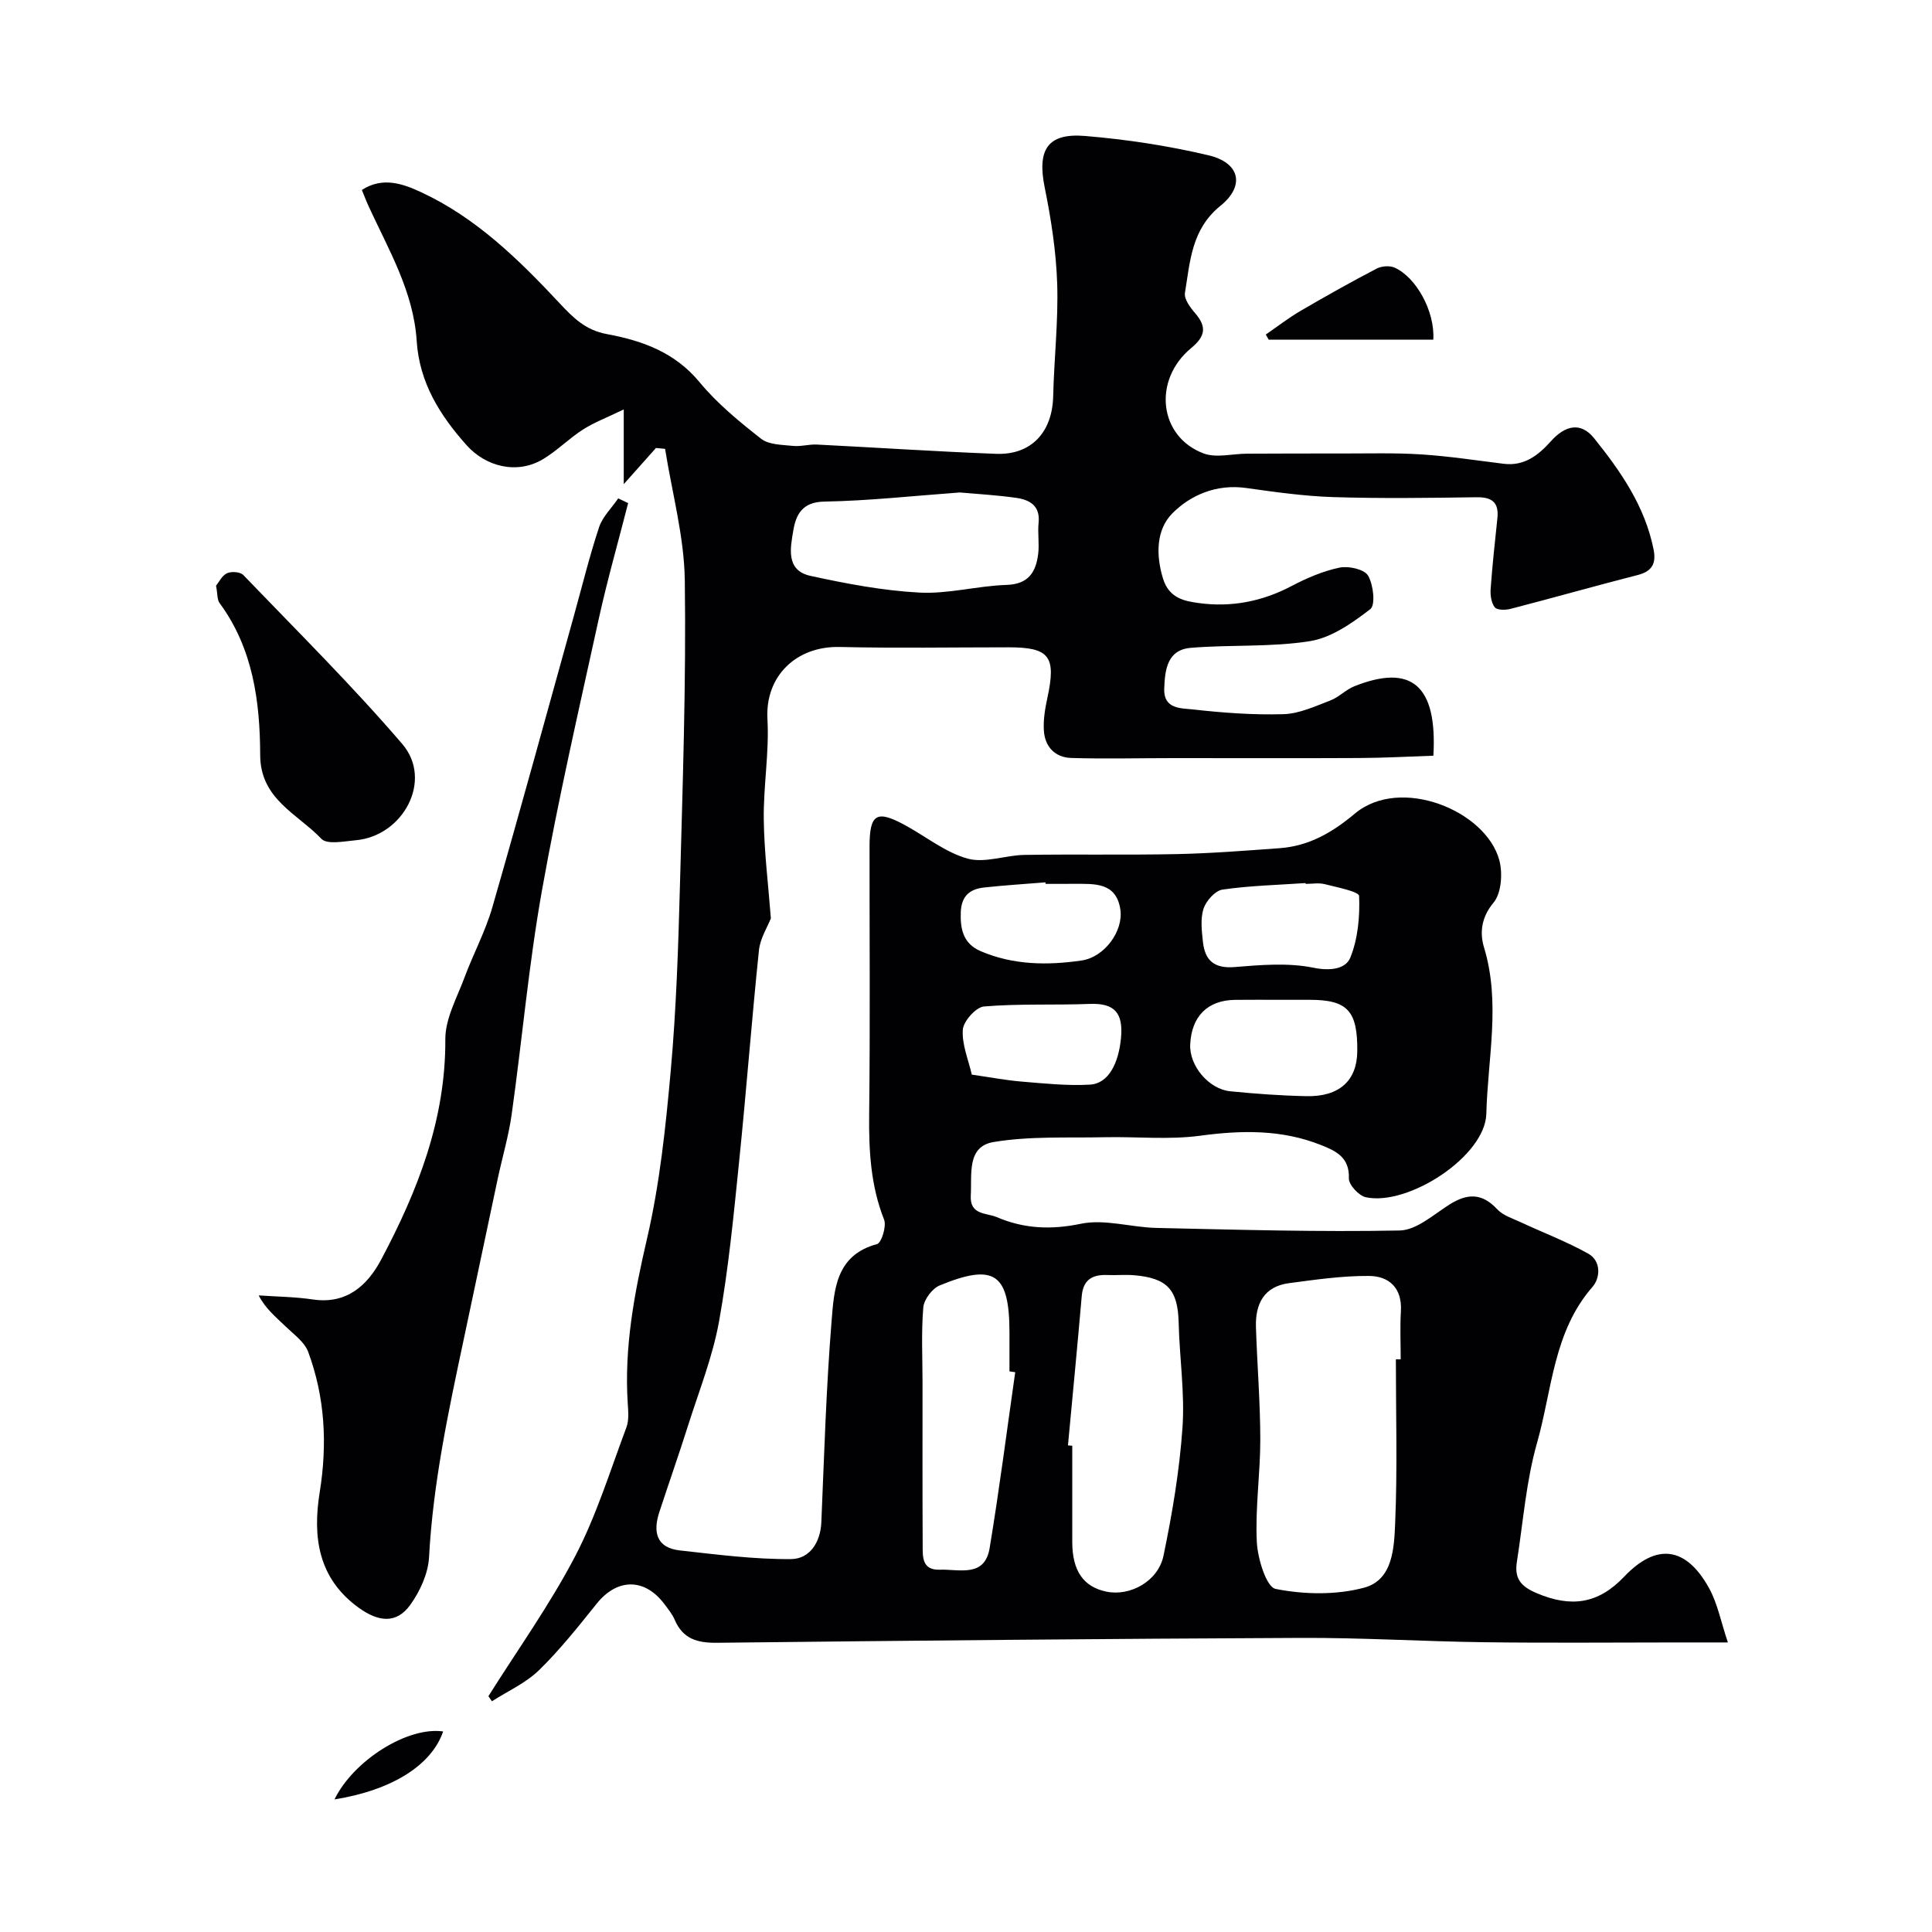 <svg enable-background="new 0 0 400 400" viewBox="0 0 400 400" xmlns="http://www.w3.org/2000/svg"><g fill="#010103"><path d="m101.12 351.18c6.04-9.61 12.7-18.91 17.94-28.94 4.42-8.45 7.26-17.73 10.63-26.71.55-1.48.39-3.3.28-4.94-.76-11.62 1.35-22.79 3.98-34.1 2.65-11.41 3.88-23.22 4.93-34.93 1.13-12.65 1.55-25.37 1.89-38.07.57-21.11 1.3-42.24 1.01-63.35-.13-9.09-2.65-18.14-4.08-27.21-.63-.06-1.26-.12-1.89-.18-2 2.24-3.99 4.48-6.67 7.49 0-5.21 0-9.57 0-15.47-3.55 1.72-6.17 2.7-8.47 4.18-2.88 1.85-5.33 4.37-8.25 6.12-5.35 3.2-11.83 1.58-15.84-2.92-5.57-6.25-9.76-12.98-10.31-21.58-.66-10.23-5.83-18.89-9.97-27.91-.47-1.02-.86-2.07-1.38-3.33 4.33-2.82 8.57-1.25 12.24.45 11.38 5.27 20.25 13.96 28.67 22.97 2.88 3.08 5.39 5.6 9.82 6.42 7.27 1.34 14.06 3.75 19.17 9.94 3.65 4.42 8.22 8.17 12.76 11.73 1.61 1.26 4.34 1.24 6.6 1.48 1.62.17 3.3-.36 4.94-.28 12.37.62 24.73 1.45 37.11 1.92 7.3.28 11.65-4.5 11.82-11.92.18-7.77 1.08-15.55.83-23.3-.22-6.65-1.25-13.34-2.58-19.89-1.59-7.8.52-11.35 8.34-10.7 8.58.71 17.19 2.02 25.56 4 6.51 1.53 7.63 6.3 2.48 10.46-6.01 4.86-6.28 11.53-7.35 18.03-.21 1.27 1.09 3.02 2.11 4.2 2.44 2.83 2.13 4.79-.83 7.23-8.01 6.64-6.67 18.35 2.59 21.81 2.63.98 5.96.06 8.97.05 6.54-.03 13.07-.05 19.61-.04 5.49.01 11.01-.16 16.48.19 5.7.37 11.37 1.23 17.05 1.94 4.29.54 7.22-1.8 9.78-4.66 3.02-3.37 6.23-4.02 8.96-.62 5.51 6.86 10.54 14.11 12.31 23.04.56 2.83-.28 4.5-3.25 5.26-8.81 2.26-17.56 4.74-26.37 7.02-1.04.27-2.78.29-3.26-.32-.73-.92-.95-2.52-.86-3.79.35-4.9.89-9.78 1.4-14.67.34-3.28-1.13-4.38-4.35-4.33-9.87.14-19.74.28-29.6-.03-6.05-.19-12.09-1.05-18.09-1.89-6.08-.85-11.49 1.43-15.3 5.3-3.24 3.29-3.43 8.44-1.89 13.46 1.27 4.14 4.55 4.68 7.52 5.08 6.63.89 13.02-.34 19.06-3.52 3.14-1.65 6.52-3.11 9.96-3.83 1.86-.39 5.12.33 5.91 1.65 1.11 1.86 1.57 6.1.47 6.94-3.71 2.86-8.04 5.92-12.49 6.63-8.1 1.29-16.48.7-24.7 1.39-4.87.41-5.34 4.56-5.48 8.46-.16 4.28 3.55 4.02 5.94 4.29 6.22.7 12.53 1.17 18.78.98 3.25-.1 6.5-1.63 9.64-2.82 1.79-.68 3.23-2.25 5.01-2.96 11.76-4.68 17.19-.29 16.36 14.38-5.04.17-10.21.46-15.37.48-12.87.07-25.74.01-38.61.02-7 0-14 .18-20.99-.03-3.37-.1-5.48-2.33-5.68-5.69-.14-2.25.26-4.59.74-6.81 1.84-8.52.43-10.41-8.02-10.41-11.66 0-23.33.2-34.99-.07-9.08-.21-15.46 6.12-14.96 14.92.39 6.89-.85 13.86-.76 20.79.09 6.77.94 13.52 1.47 20.47-.71 1.82-2.22 4.16-2.47 6.63-1.51 14.55-2.61 29.14-4.1 43.69-1.13 11.08-2.19 22.2-4.16 33.14-1.32 7.3-4.12 14.33-6.38 21.45-1.91 6.03-4.01 12-5.98 18.01-1.34 4.1-.66 7.4 4.25 7.95 7.66.85 15.36 1.86 23.04 1.79 3.78-.03 6.07-3.38 6.25-7.63.59-13.89 1-27.8 2.12-41.65.52-6.45.87-13.65 9.4-15.93.93-.25 2.01-3.71 1.47-5.07-2.79-7.07-3.17-14.31-3.09-21.79.22-18.49.06-36.99.08-55.49.01-6.8 1.49-7.62 7.55-4.28 4.25 2.34 8.23 5.57 12.77 6.82 3.57.98 7.8-.71 11.75-.77 10.53-.17 21.07.05 31.6-.17 7.08-.15 14.15-.71 21.21-1.22 6.07-.44 10.88-3.21 15.61-7.17 9.39-7.87 27.19-.63 29.91 9.71.71 2.71.41 6.8-1.22 8.75-2.58 3.08-2.85 6.32-1.96 9.25 3.49 11.48.76 23 .48 34.43-.21 8.79-16.14 19.17-24.94 17.3-1.45-.31-3.57-2.6-3.52-3.91.16-4.35-2.67-5.67-5.74-6.89-8.14-3.25-16.46-3.1-25.06-1.94-6.46.87-13.12.17-19.69.31-7.71.17-15.55-.27-23.09 1-5.56.93-4.45 6.69-4.7 11.06-.23 4.1 3.22 3.56 5.37 4.48 5.62 2.4 11.2 2.67 17.41 1.38 4.96-1.03 10.44.75 15.7.86 16.77.37 33.56.86 50.32.53 3.48-.07 7-3.28 10.3-5.37 3.69-2.34 6.74-2.42 9.89.97 1.22 1.31 3.23 1.92 4.94 2.72 4.63 2.16 9.45 3.98 13.9 6.47 2.74 1.53 2.49 5.04.91 6.86-8.14 9.3-8.38 21.35-11.5 32.31-2.26 7.95-2.88 16.37-4.17 24.6-.52 3.31.59 5.05 4.1 6.53 7.11 3.01 12.72 2.25 18.1-3.41 6.71-7.06 12.83-6.23 17.58 2.36 1.76 3.18 2.45 6.95 3.9 11.25-3.99 0-7.1 0-10.21 0-13.33 0-26.66.13-39.99-.04-12.77-.16-25.53-.96-38.3-.9-40.26.17-80.52.56-120.78 1.01-4.08.05-7.08-.8-8.77-4.76-.5-1.18-1.37-2.23-2.15-3.27-4.08-5.42-9.76-5.35-13.99-.08-3.81 4.74-7.61 9.55-11.95 13.78-2.74 2.67-6.46 4.33-9.75 6.44-.27-.38-.5-.72-.73-1.05zm187.88-69.75h1c0-3.32-.16-6.66.04-9.97.28-4.81-2.46-7.27-6.62-7.29-5.52-.04-11.08.77-16.58 1.5-5.17.69-6.96 4.33-6.81 9.09.25 7.75.89 15.49.9 23.24.01 7.08-1.07 14.19-.72 21.24.17 3.45 1.97 9.34 3.9 9.73 5.9 1.17 12.51 1.29 18.29-.25 6.06-1.61 6.24-8.4 6.46-13.57.47-11.23.14-22.48.14-33.72zm-67.89 17.82c.3.03.59.05.89.08 0 6.65-.01 13.3 0 19.94.01 5.95 2.31 9.27 7.06 10.26 4.88 1.02 10.72-2.11 11.83-7.44 1.82-8.74 3.31-17.62 3.93-26.51.5-7.19-.62-14.48-.79-21.73-.17-6.79-2.3-9.25-9.27-9.83-1.82-.15-3.66.04-5.48-.04-3.12-.13-5.03.96-5.32 4.38-.89 10.31-1.89 20.6-2.85 30.89zm-10.92-15.15c-.4-.06-.79-.11-1.19-.17 0-2.66 0-5.33 0-7.99 0-12.28-3.1-14.48-14.46-9.8-1.54.64-3.24 2.91-3.38 4.55-.44 5.15-.16 10.36-.16 15.55 0 11.19-.03 22.37.03 33.56.01 2.43-.22 5.32 3.56 5.19 4.01-.14 9.27 1.68 10.3-4.46 2.01-12.11 3.56-24.29 5.3-36.43zm-11.47-182.14c-9.73.71-18.9 1.73-28.09 1.89-4.56.08-5.84 2.76-6.38 5.95-.6 3.58-1.64 8.3 3.56 9.43 7.43 1.62 15 3.06 22.57 3.46 5.96.31 12-1.4 18.02-1.59 4.55-.15 6.06-2.65 6.54-6.38.27-2.13-.13-4.34.09-6.47.37-3.54-1.83-4.77-4.61-5.17-4.04-.58-8.15-.8-11.7-1.12zm66.44 105.04c-3.15 0-6.31-.03-9.46.01-5.67.07-9 3.4-9.28 9.21-.22 4.39 3.79 9.27 8.31 9.72 5.23.52 10.48.9 15.73 1.01 6.84.15 10.49-3.22 10.55-9.29.08-8.39-2.02-10.66-9.86-10.66-2 0-3.99 0-5.99 0zm5.16-24c0-.06-.01-.11-.01-.17-5.74.39-11.52.53-17.2 1.35-1.52.22-3.4 2.33-3.93 3.95-.68 2.1-.37 4.62-.12 6.92.42 3.78 2.32 5.51 6.53 5.17 5.44-.45 11.11-.93 16.36.14 3.52.72 6.67.25 7.62-2.1 1.58-3.91 1.99-8.5 1.82-12.75-.04-.93-4.57-1.8-7.1-2.45-1.25-.32-2.65-.06-3.97-.06zm-69.12 39.49c3.84.55 7.05 1.17 10.3 1.44 4.71.39 9.47.9 14.16.63 3.89-.22 5.94-4.47 6.43-9.66.48-5.14-1.28-7.25-6.46-7.05-7.3.28-14.64-.08-21.9.53-1.67.14-4.26 3.04-4.39 4.81-.21 3.07 1.17 6.25 1.86 9.3zm15.27-39.49c-.01-.11-.02-.22-.02-.32-4.24.35-8.49.6-12.72 1.07-2.92.32-4.68 1.73-4.81 5.09-.14 3.62.56 6.56 4.12 8.09 6.74 2.89 13.84 2.96 20.89 1.93 4.78-.7 8.71-6.14 8.02-10.6-.87-5.63-5.37-5.26-9.51-5.27-1.99.01-3.98.01-5.97.01z"/><path d="m130.05 104.16c-2.04 8-4.32 15.94-6.09 24-4.11 18.75-8.42 37.47-11.78 56.35-2.72 15.28-4.08 30.8-6.24 46.19-.63 4.49-1.94 8.89-2.89 13.34-2.37 11.13-4.71 22.27-7.07 33.41-3.16 14.86-6.33 29.69-7.15 44.94-.18 3.37-1.85 7.03-3.85 9.83-2.87 4.02-6.58 3.61-10.68.67-8.51-6.12-9.58-14.78-8.11-23.93 1.61-9.99 1.1-19.65-2.38-29.06-.77-2.07-3-3.65-4.71-5.3-2.01-1.94-4.19-3.72-5.54-6.4 3.74.26 7.52.29 11.22.84 7.02 1.04 11.31-2.95 14.13-8.24 7.56-14.24 13.38-29 13.29-45.64-.02-4.27 2.42-8.6 3.98-12.81 1.8-4.86 4.31-9.5 5.74-14.46 5.8-20.11 11.31-40.3 16.92-60.47 1.7-6.1 3.2-12.26 5.19-18.26.73-2.19 2.61-3.99 3.96-5.97.69.34 1.38.65 2.06.97z"/><path d="m44.73 121.27c.58-.71 1.21-2.09 2.25-2.58.91-.43 2.76-.3 3.38.35 11.1 11.55 22.51 22.85 32.93 35 6.42 7.49.2 19.03-9.6 19.92-2.43.22-5.97.96-7.16-.3-4.91-5.16-12.62-8.18-12.66-17.29-.04-11.14-1.48-22.11-8.42-31.53-.51-.71-.39-1.88-.72-3.57z"/><path d="m296.75 70.33c-11.59 0-22.84 0-34.08 0-.2-.36-.4-.72-.6-1.07 2.39-1.64 4.7-3.44 7.2-4.9 5.19-3.03 10.43-5.97 15.75-8.75 1.02-.53 2.7-.66 3.72-.2 4.46 2 8.37 9.03 8.01 14.92z"/><path d="m91.75 358.48c-2.41 7.02-10.64 12.17-22.5 14.07 3.97-8.12 15.18-15.13 22.5-14.07z"/></g></svg>